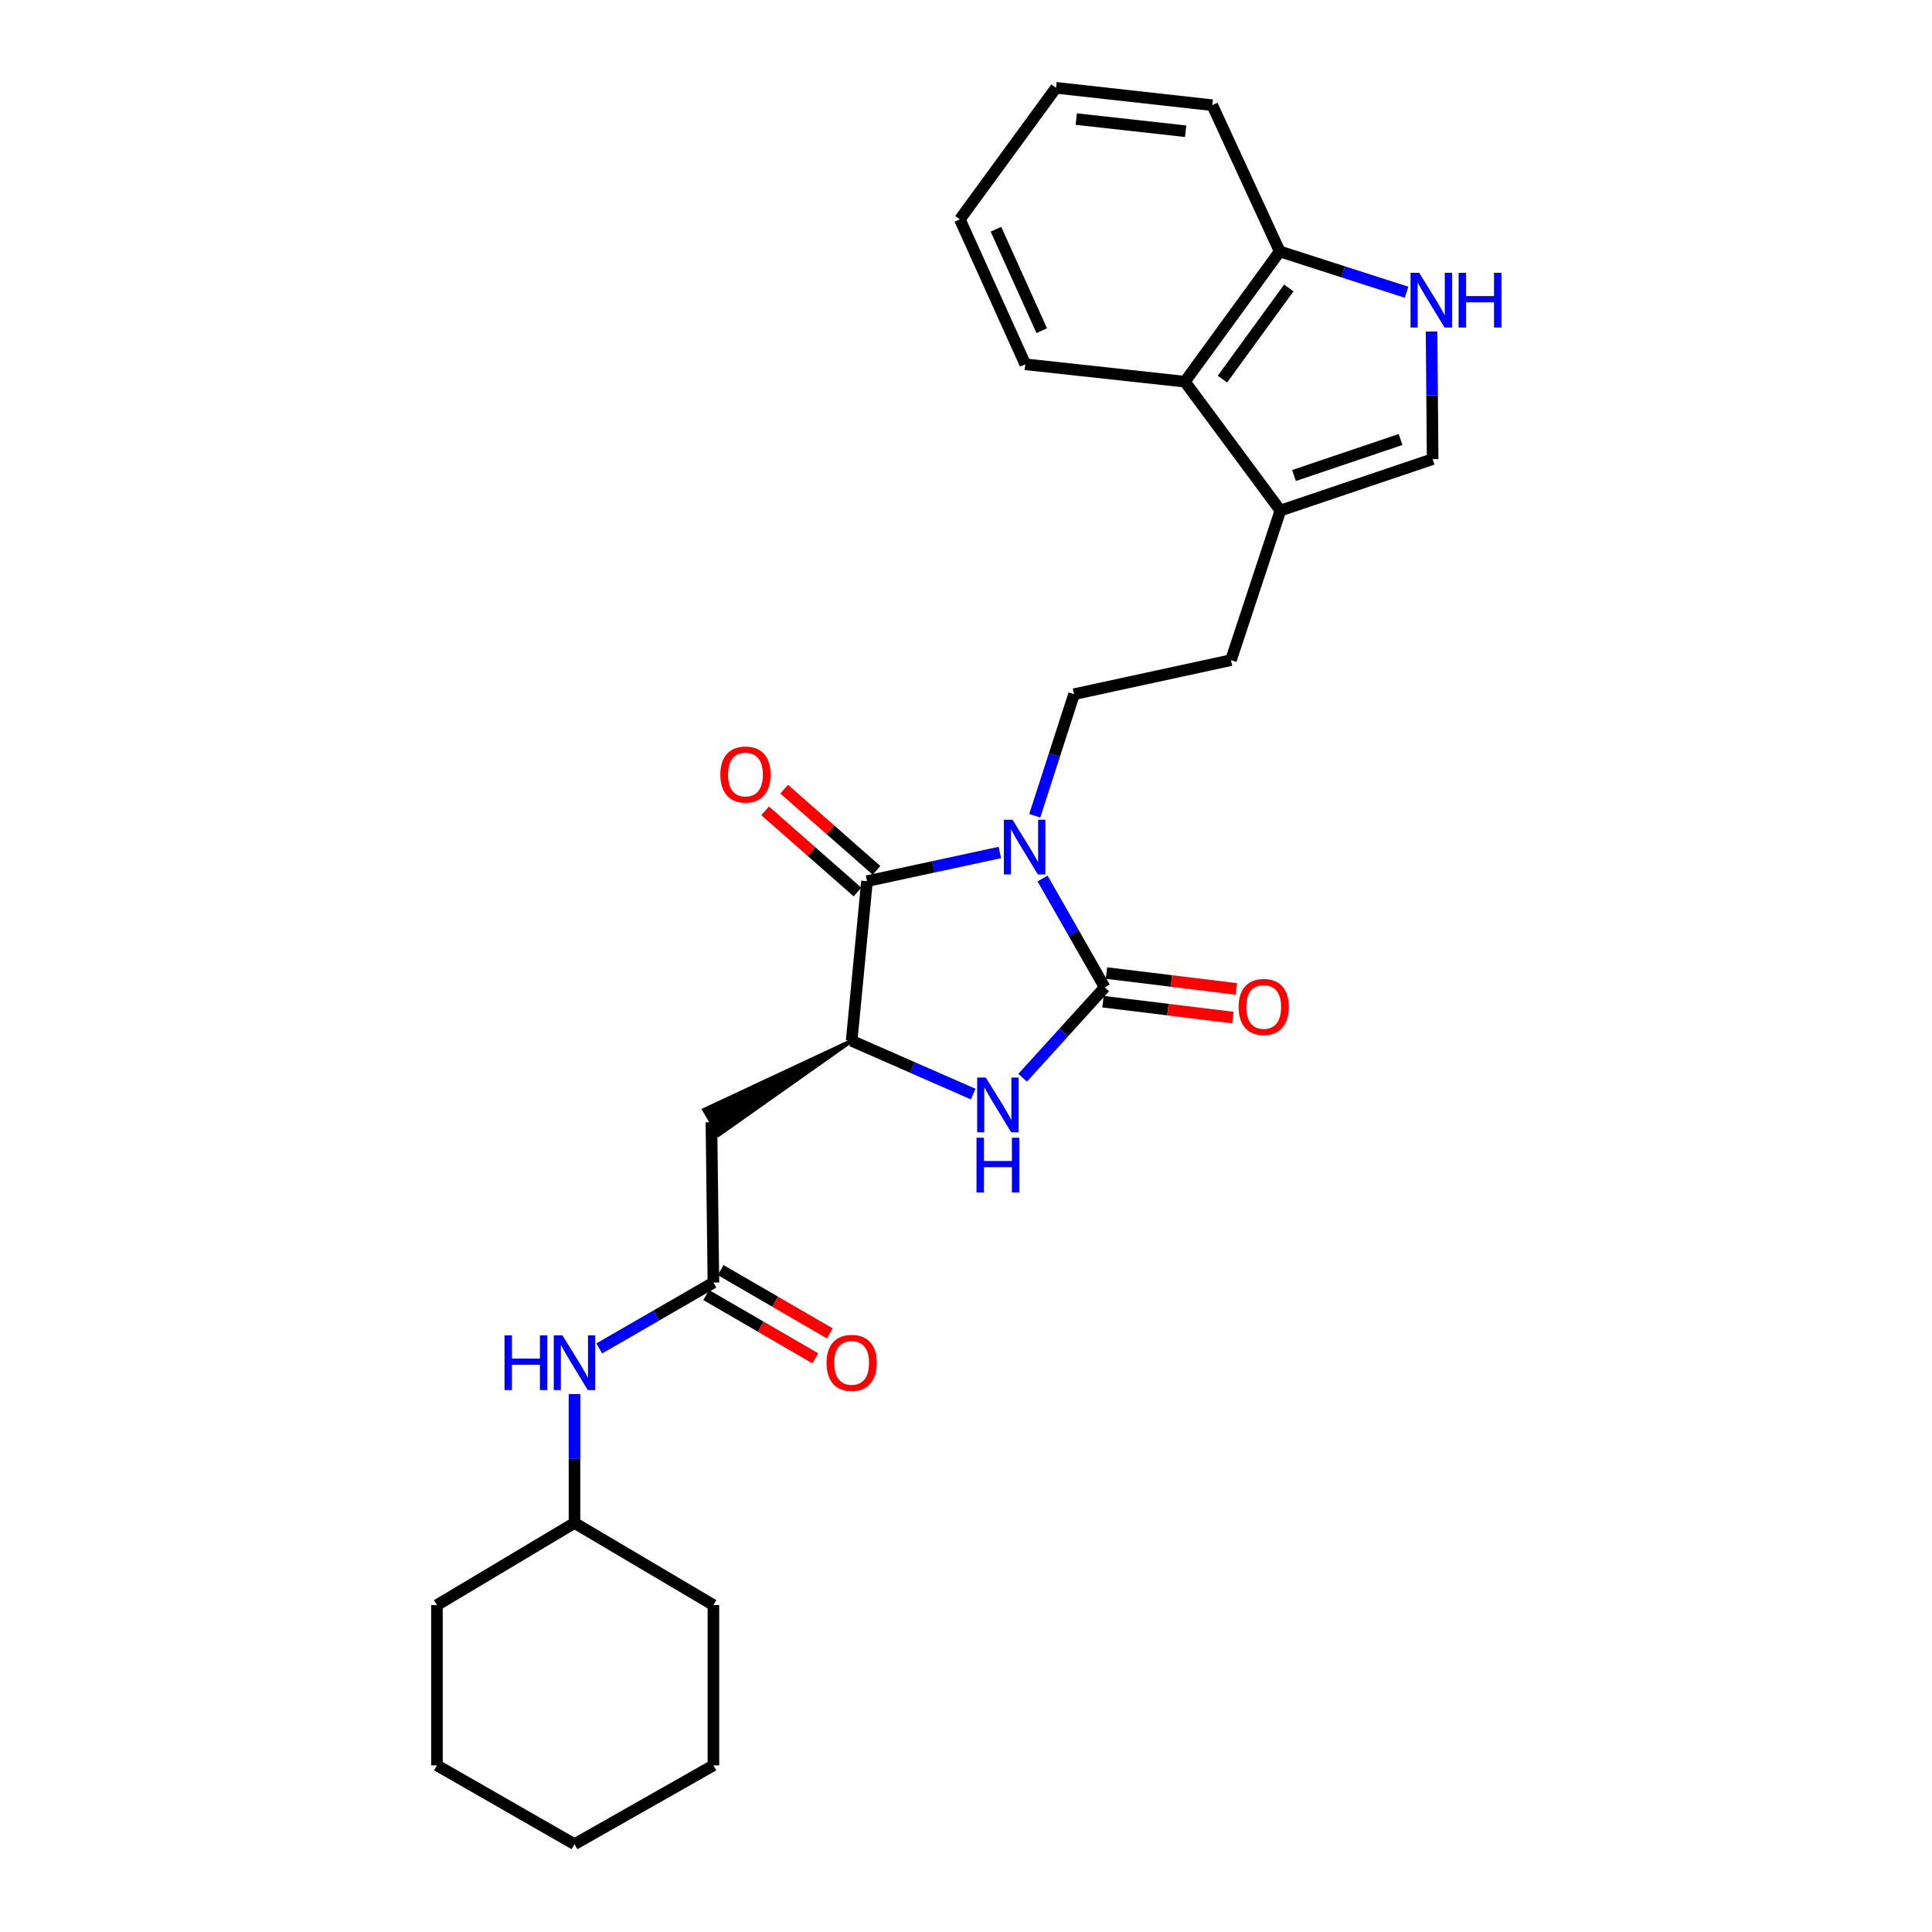 <?xml version='1.0' encoding='iso-8859-1'?>
<svg version='1.1' baseProfile='full'
              xmlns='http://www.w3.org/2000/svg'
                      xmlns:rdkit='http://www.rdkit.org/xml'
                      xmlns:xlink='http://www.w3.org/1999/xlink'
                  xml:space='preserve'
width='1000px' height='1000px' viewBox='0 0 1000 1000'>
<!-- END OF HEADER -->
<rect style='opacity:1.0;fill:#FFFFFF;stroke:none' width='1000' height='1000' x='0' y='0'> </rect>
<path class='bond-0' d='M 539.623,454.715 L 555.718,482.889' style='fill:none;fill-rule:evenodd;stroke:#0000FF;stroke-width:6px;stroke-linecap:butt;stroke-linejoin:miter;stroke-opacity:1' />
<path class='bond-0' d='M 555.718,482.889 L 571.813,511.063' style='fill:none;fill-rule:evenodd;stroke:#000000;stroke-width:6px;stroke-linecap:butt;stroke-linejoin:miter;stroke-opacity:1' />
<path class='bond-1' d='M 517.513,441.237 L 483.137,448.667' style='fill:none;fill-rule:evenodd;stroke:#0000FF;stroke-width:6px;stroke-linecap:butt;stroke-linejoin:miter;stroke-opacity:1' />
<path class='bond-1' d='M 483.137,448.667 L 448.76,456.096' style='fill:none;fill-rule:evenodd;stroke:#000000;stroke-width:6px;stroke-linecap:butt;stroke-linejoin:miter;stroke-opacity:1' />
<path class='bond-7' d='M 535.589,422.226 L 545.756,390.771' style='fill:none;fill-rule:evenodd;stroke:#0000FF;stroke-width:6px;stroke-linecap:butt;stroke-linejoin:miter;stroke-opacity:1' />
<path class='bond-7' d='M 545.756,390.771 L 555.924,359.316' style='fill:none;fill-rule:evenodd;stroke:#000000;stroke-width:6px;stroke-linecap:butt;stroke-linejoin:miter;stroke-opacity:1' />
<path class='bond-2' d='M 571.813,511.063 L 550.562,534.444' style='fill:none;fill-rule:evenodd;stroke:#000000;stroke-width:6px;stroke-linecap:butt;stroke-linejoin:miter;stroke-opacity:1' />
<path class='bond-2' d='M 550.562,534.444 L 529.31,557.824' style='fill:none;fill-rule:evenodd;stroke:#0000FF;stroke-width:6px;stroke-linecap:butt;stroke-linejoin:miter;stroke-opacity:1' />
<path class='bond-12' d='M 570.91,518.472 L 604.512,522.57' style='fill:none;fill-rule:evenodd;stroke:#000000;stroke-width:6px;stroke-linecap:butt;stroke-linejoin:miter;stroke-opacity:1' />
<path class='bond-12' d='M 604.512,522.57 L 638.114,526.668' style='fill:none;fill-rule:evenodd;stroke:#FF0000;stroke-width:6px;stroke-linecap:butt;stroke-linejoin:miter;stroke-opacity:1' />
<path class='bond-12' d='M 572.717,503.654 L 606.319,507.752' style='fill:none;fill-rule:evenodd;stroke:#000000;stroke-width:6px;stroke-linecap:butt;stroke-linejoin:miter;stroke-opacity:1' />
<path class='bond-12' d='M 606.319,507.752 L 639.921,511.851' style='fill:none;fill-rule:evenodd;stroke:#FF0000;stroke-width:6px;stroke-linecap:butt;stroke-linejoin:miter;stroke-opacity:1' />
<path class='bond-3' d='M 448.76,456.096 L 440.807,538.721' style='fill:none;fill-rule:evenodd;stroke:#000000;stroke-width:6px;stroke-linecap:butt;stroke-linejoin:miter;stroke-opacity:1' />
<path class='bond-13' d='M 453.688,450.49 L 429.779,429.475' style='fill:none;fill-rule:evenodd;stroke:#000000;stroke-width:6px;stroke-linecap:butt;stroke-linejoin:miter;stroke-opacity:1' />
<path class='bond-13' d='M 429.779,429.475 L 405.87,408.459' style='fill:none;fill-rule:evenodd;stroke:#FF0000;stroke-width:6px;stroke-linecap:butt;stroke-linejoin:miter;stroke-opacity:1' />
<path class='bond-13' d='M 443.833,461.702 L 419.924,440.687' style='fill:none;fill-rule:evenodd;stroke:#000000;stroke-width:6px;stroke-linecap:butt;stroke-linejoin:miter;stroke-opacity:1' />
<path class='bond-13' d='M 419.924,440.687 L 396.015,419.671' style='fill:none;fill-rule:evenodd;stroke:#FF0000;stroke-width:6px;stroke-linecap:butt;stroke-linejoin:miter;stroke-opacity:1' />
<path class='bond-27' d='M 503.708,566.289 L 472.258,552.505' style='fill:none;fill-rule:evenodd;stroke:#0000FF;stroke-width:6px;stroke-linecap:butt;stroke-linejoin:miter;stroke-opacity:1' />
<path class='bond-27' d='M 472.258,552.505 L 440.807,538.721' style='fill:none;fill-rule:evenodd;stroke:#000000;stroke-width:6px;stroke-linecap:butt;stroke-linejoin:miter;stroke-opacity:1' />
<path class='bond-4' d='M 440.807,538.721 L 364.477,574.429 L 371.975,587.337 Z' style='fill:#000000;fill-rule:evenodd;fill-opacity:1;stroke:#000000;stroke-width:2px;stroke-linecap:butt;stroke-linejoin:miter;stroke-opacity:1;' />
<path class='bond-6' d='M 368.226,580.883 L 369.262,663.847' style='fill:none;fill-rule:evenodd;stroke:#000000;stroke-width:6px;stroke-linecap:butt;stroke-linejoin:miter;stroke-opacity:1' />
<path class='bond-5' d='M 740.973,171.588 L 741.252,204.614' style='fill:none;fill-rule:evenodd;stroke:#0000FF;stroke-width:6px;stroke-linecap:butt;stroke-linejoin:miter;stroke-opacity:1' />
<path class='bond-5' d='M 741.252,204.614 L 741.532,237.639' style='fill:none;fill-rule:evenodd;stroke:#000000;stroke-width:6px;stroke-linecap:butt;stroke-linejoin:miter;stroke-opacity:1' />
<path class='bond-28' d='M 728.035,151.255 L 695.209,140.7' style='fill:none;fill-rule:evenodd;stroke:#0000FF;stroke-width:6px;stroke-linecap:butt;stroke-linejoin:miter;stroke-opacity:1' />
<path class='bond-28' d='M 695.209,140.7 L 662.382,130.144' style='fill:none;fill-rule:evenodd;stroke:#000000;stroke-width:6px;stroke-linecap:butt;stroke-linejoin:miter;stroke-opacity:1' />
<path class='bond-14' d='M 369.262,663.847 L 339.719,680.891' style='fill:none;fill-rule:evenodd;stroke:#000000;stroke-width:6px;stroke-linecap:butt;stroke-linejoin:miter;stroke-opacity:1' />
<path class='bond-14' d='M 339.719,680.891 L 310.176,697.936' style='fill:none;fill-rule:evenodd;stroke:#0000FF;stroke-width:6px;stroke-linecap:butt;stroke-linejoin:miter;stroke-opacity:1' />
<path class='bond-16' d='M 365.519,670.304 L 393.757,686.677' style='fill:none;fill-rule:evenodd;stroke:#000000;stroke-width:6px;stroke-linecap:butt;stroke-linejoin:miter;stroke-opacity:1' />
<path class='bond-16' d='M 393.757,686.677 L 421.996,703.05' style='fill:none;fill-rule:evenodd;stroke:#FF0000;stroke-width:6px;stroke-linecap:butt;stroke-linejoin:miter;stroke-opacity:1' />
<path class='bond-16' d='M 373.006,657.39 L 401.245,673.763' style='fill:none;fill-rule:evenodd;stroke:#000000;stroke-width:6px;stroke-linecap:butt;stroke-linejoin:miter;stroke-opacity:1' />
<path class='bond-16' d='M 401.245,673.763 L 429.483,690.136' style='fill:none;fill-rule:evenodd;stroke:#FF0000;stroke-width:6px;stroke-linecap:butt;stroke-linejoin:miter;stroke-opacity:1' />
<path class='bond-15' d='M 555.924,359.316 L 637.146,341.693' style='fill:none;fill-rule:evenodd;stroke:#000000;stroke-width:6px;stroke-linecap:butt;stroke-linejoin:miter;stroke-opacity:1' />
<path class='bond-8' d='M 662.722,264.26 L 637.146,341.693' style='fill:none;fill-rule:evenodd;stroke:#000000;stroke-width:6px;stroke-linecap:butt;stroke-linejoin:miter;stroke-opacity:1' />
<path class='bond-9' d='M 662.722,264.26 L 741.532,237.639' style='fill:none;fill-rule:evenodd;stroke:#000000;stroke-width:6px;stroke-linecap:butt;stroke-linejoin:miter;stroke-opacity:1' />
<path class='bond-9' d='M 669.767,246.124 L 724.933,227.49' style='fill:none;fill-rule:evenodd;stroke:#000000;stroke-width:6px;stroke-linecap:butt;stroke-linejoin:miter;stroke-opacity:1' />
<path class='bond-10' d='M 662.722,264.26 L 613.295,197.559' style='fill:none;fill-rule:evenodd;stroke:#000000;stroke-width:6px;stroke-linecap:butt;stroke-linejoin:miter;stroke-opacity:1' />
<path class='bond-11' d='M 613.295,197.559 L 662.382,130.144' style='fill:none;fill-rule:evenodd;stroke:#000000;stroke-width:6px;stroke-linecap:butt;stroke-linejoin:miter;stroke-opacity:1' />
<path class='bond-11' d='M 632.726,196.233 L 667.087,149.043' style='fill:none;fill-rule:evenodd;stroke:#000000;stroke-width:6px;stroke-linecap:butt;stroke-linejoin:miter;stroke-opacity:1' />
<path class='bond-18' d='M 613.295,197.559 L 530.68,188.552' style='fill:none;fill-rule:evenodd;stroke:#000000;stroke-width:6px;stroke-linecap:butt;stroke-linejoin:miter;stroke-opacity:1' />
<path class='bond-19' d='M 662.382,130.144 L 627.468,54.444' style='fill:none;fill-rule:evenodd;stroke:#000000;stroke-width:6px;stroke-linecap:butt;stroke-linejoin:miter;stroke-opacity:1' />
<path class='bond-17' d='M 297.361,721.563 L 297.361,754.92' style='fill:none;fill-rule:evenodd;stroke:#0000FF;stroke-width:6px;stroke-linecap:butt;stroke-linejoin:miter;stroke-opacity:1' />
<path class='bond-17' d='M 297.361,754.92 L 297.361,788.277' style='fill:none;fill-rule:evenodd;stroke:#000000;stroke-width:6px;stroke-linecap:butt;stroke-linejoin:miter;stroke-opacity:1' />
<path class='bond-20' d='M 297.361,788.277 L 369.262,830.796' style='fill:none;fill-rule:evenodd;stroke:#000000;stroke-width:6px;stroke-linecap:butt;stroke-linejoin:miter;stroke-opacity:1' />
<path class='bond-21' d='M 297.361,788.277 L 226.165,830.796' style='fill:none;fill-rule:evenodd;stroke:#000000;stroke-width:6px;stroke-linecap:butt;stroke-linejoin:miter;stroke-opacity:1' />
<path class='bond-22' d='M 530.68,188.552 L 496.819,113.549' style='fill:none;fill-rule:evenodd;stroke:#000000;stroke-width:6px;stroke-linecap:butt;stroke-linejoin:miter;stroke-opacity:1' />
<path class='bond-22' d='M 539.206,171.159 L 515.503,118.657' style='fill:none;fill-rule:evenodd;stroke:#000000;stroke-width:6px;stroke-linecap:butt;stroke-linejoin:miter;stroke-opacity:1' />
<path class='bond-29' d='M 627.468,54.444 L 546.586,45.455' style='fill:none;fill-rule:evenodd;stroke:#000000;stroke-width:6px;stroke-linecap:butt;stroke-linejoin:miter;stroke-opacity:1' />
<path class='bond-29' d='M 613.687,67.932 L 557.069,61.639' style='fill:none;fill-rule:evenodd;stroke:#000000;stroke-width:6px;stroke-linecap:butt;stroke-linejoin:miter;stroke-opacity:1' />
<path class='bond-25' d='M 369.262,830.796 L 369.262,913.752' style='fill:none;fill-rule:evenodd;stroke:#000000;stroke-width:6px;stroke-linecap:butt;stroke-linejoin:miter;stroke-opacity:1' />
<path class='bond-24' d='M 226.165,830.796 L 226.165,913.752' style='fill:none;fill-rule:evenodd;stroke:#000000;stroke-width:6px;stroke-linecap:butt;stroke-linejoin:miter;stroke-opacity:1' />
<path class='bond-23' d='M 496.819,113.549 L 546.586,45.455' style='fill:none;fill-rule:evenodd;stroke:#000000;stroke-width:6px;stroke-linecap:butt;stroke-linejoin:miter;stroke-opacity:1' />
<path class='bond-26' d='M 226.165,913.752 L 297.361,954.545' style='fill:none;fill-rule:evenodd;stroke:#000000;stroke-width:6px;stroke-linecap:butt;stroke-linejoin:miter;stroke-opacity:1' />
<path class='bond-30' d='M 369.262,913.752 L 297.361,954.545' style='fill:none;fill-rule:evenodd;stroke:#000000;stroke-width:6px;stroke-linecap:butt;stroke-linejoin:miter;stroke-opacity:1' />
<path  class='atom-0' d='M 524.079 424.305
L 533.359 439.305
Q 534.279 440.785, 535.759 443.465
Q 537.239 446.145, 537.319 446.305
L 537.319 424.305
L 541.079 424.305
L 541.079 452.625
L 537.199 452.625
L 527.239 436.225
Q 526.079 434.305, 524.839 432.105
Q 523.639 429.905, 523.279 429.225
L 523.279 452.625
L 519.599 452.625
L 519.599 424.305
L 524.079 424.305
' fill='#0000FF'/>
<path  class='atom-3' d='M 510.255 557.741
L 519.535 572.741
Q 520.455 574.221, 521.935 576.901
Q 523.415 579.581, 523.495 579.741
L 523.495 557.741
L 527.255 557.741
L 527.255 586.061
L 523.375 586.061
L 513.415 569.661
Q 512.255 567.741, 511.015 565.541
Q 509.815 563.341, 509.455 562.661
L 509.455 586.061
L 505.775 586.061
L 505.775 557.741
L 510.255 557.741
' fill='#0000FF'/>
<path  class='atom-3' d='M 505.435 588.893
L 509.275 588.893
L 509.275 600.933
L 523.755 600.933
L 523.755 588.893
L 527.595 588.893
L 527.595 617.213
L 523.755 617.213
L 523.755 604.133
L 509.275 604.133
L 509.275 617.213
L 505.435 617.213
L 505.435 588.893
' fill='#0000FF'/>
<path  class='atom-6' d='M 734.575 141.211
L 743.855 156.211
Q 744.775 157.691, 746.255 160.371
Q 747.735 163.051, 747.815 163.211
L 747.815 141.211
L 751.575 141.211
L 751.575 169.531
L 747.695 169.531
L 737.735 153.131
Q 736.575 151.211, 735.335 149.011
Q 734.135 146.811, 733.775 146.131
L 733.775 169.531
L 730.095 169.531
L 730.095 141.211
L 734.575 141.211
' fill='#0000FF'/>
<path  class='atom-6' d='M 754.975 141.211
L 758.815 141.211
L 758.815 153.251
L 773.295 153.251
L 773.295 141.211
L 777.135 141.211
L 777.135 169.531
L 773.295 169.531
L 773.295 156.451
L 758.815 156.451
L 758.815 169.531
L 754.975 169.531
L 754.975 141.211
' fill='#0000FF'/>
<path  class='atom-13' d='M 641.089 521.178
Q 641.089 514.378, 644.449 510.578
Q 647.809 506.778, 654.089 506.778
Q 660.369 506.778, 663.729 510.578
Q 667.089 514.378, 667.089 521.178
Q 667.089 528.058, 663.689 531.978
Q 660.289 535.858, 654.089 535.858
Q 647.849 535.858, 644.449 531.978
Q 641.089 528.098, 641.089 521.178
M 654.089 532.658
Q 658.409 532.658, 660.729 529.778
Q 663.089 526.858, 663.089 521.178
Q 663.089 515.618, 660.729 512.818
Q 658.409 509.978, 654.089 509.978
Q 649.769 509.978, 647.409 512.778
Q 645.089 515.578, 645.089 521.178
Q 645.089 526.898, 647.409 529.778
Q 649.769 532.658, 654.089 532.658
' fill='#FF0000'/>
<path  class='atom-14' d='M 372.849 400.878
Q 372.849 394.078, 376.209 390.278
Q 379.569 386.478, 385.849 386.478
Q 392.129 386.478, 395.489 390.278
Q 398.849 394.078, 398.849 400.878
Q 398.849 407.758, 395.449 411.678
Q 392.049 415.558, 385.849 415.558
Q 379.609 415.558, 376.209 411.678
Q 372.849 407.798, 372.849 400.878
M 385.849 412.358
Q 390.169 412.358, 392.489 409.478
Q 394.849 406.558, 394.849 400.878
Q 394.849 395.318, 392.489 392.518
Q 390.169 389.678, 385.849 389.678
Q 381.529 389.678, 379.169 392.478
Q 376.849 395.278, 376.849 400.878
Q 376.849 406.598, 379.169 409.478
Q 381.529 412.358, 385.849 412.358
' fill='#FF0000'/>
<path  class='atom-15' d='M 261.141 691.169
L 264.981 691.169
L 264.981 703.209
L 279.461 703.209
L 279.461 691.169
L 283.301 691.169
L 283.301 719.489
L 279.461 719.489
L 279.461 706.409
L 264.981 706.409
L 264.981 719.489
L 261.141 719.489
L 261.141 691.169
' fill='#0000FF'/>
<path  class='atom-15' d='M 291.101 691.169
L 300.381 706.169
Q 301.301 707.649, 302.781 710.329
Q 304.261 713.009, 304.341 713.169
L 304.341 691.169
L 308.101 691.169
L 308.101 719.489
L 304.221 719.489
L 294.261 703.089
Q 293.101 701.169, 291.861 698.969
Q 290.661 696.769, 290.301 696.089
L 290.301 719.489
L 286.621 719.489
L 286.621 691.169
L 291.101 691.169
' fill='#0000FF'/>
<path  class='atom-17' d='M 427.807 705.409
Q 427.807 698.609, 431.167 694.809
Q 434.527 691.009, 440.807 691.009
Q 447.087 691.009, 450.447 694.809
Q 453.807 698.609, 453.807 705.409
Q 453.807 712.289, 450.407 716.209
Q 447.007 720.089, 440.807 720.089
Q 434.567 720.089, 431.167 716.209
Q 427.807 712.329, 427.807 705.409
M 440.807 716.889
Q 445.127 716.889, 447.447 714.009
Q 449.807 711.089, 449.807 705.409
Q 449.807 699.849, 447.447 697.049
Q 445.127 694.209, 440.807 694.209
Q 436.487 694.209, 434.127 697.009
Q 431.807 699.809, 431.807 705.409
Q 431.807 711.129, 434.127 714.009
Q 436.487 716.889, 440.807 716.889
' fill='#FF0000'/>
</svg>
